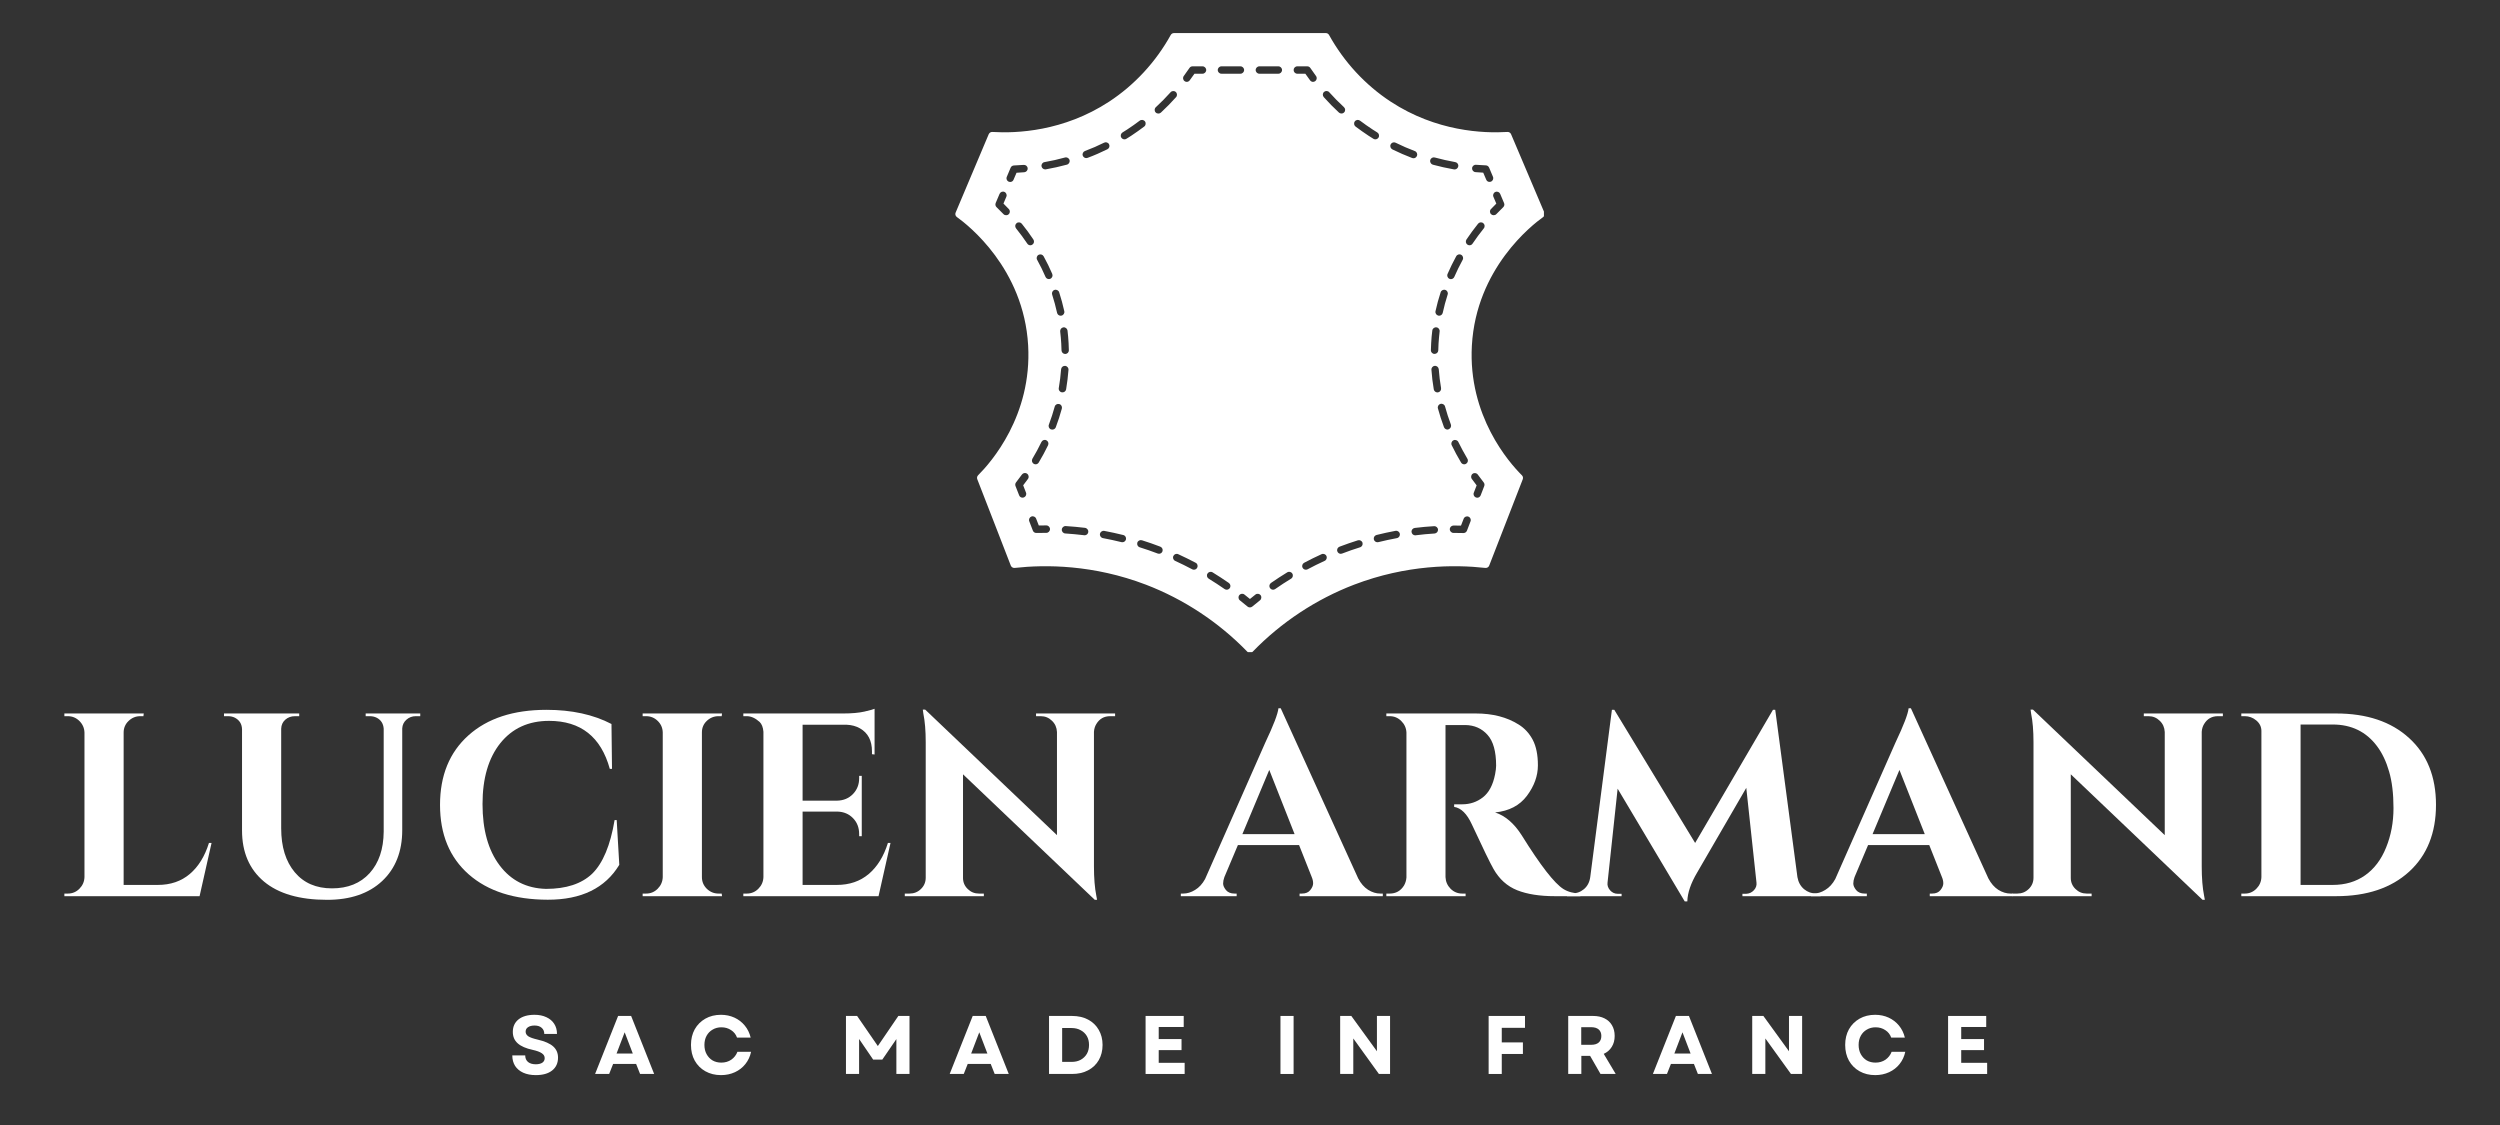 <svg xmlns="http://www.w3.org/2000/svg" xmlns:xlink="http://www.w3.org/1999/xlink" width="500" zoomAndPan="magnify" viewBox="0 0 375 168.75" height="225" preserveAspectRatio="xMidYMid meet" version="1.2"><rect x="0" y="0" width="375" height="168.75" fill="#333333" stroke="none"/><defs><clipPath id="e66669fc93"><path d="M 143.219 4.961 L 231.59 4.961 L 231.59 97.824 L 143.219 97.824 Z M 143.219 4.961 "/></clipPath><clipPath id="1dd29a9aad"><path d="M 0.246 5 L 8 5 L 8 15 L 0.246 15 Z M 0.246 5 "/></clipPath><clipPath id="4b19eb2c17"><rect x="0" width="229" y="0" height="19"/></clipPath><clipPath id="d799214138"><rect x="0" width="361" y="0" height="54"/></clipPath></defs><g id="aaf88b3ed1"><g clip-rule="nonzero" clip-path="url(#e66669fc93)"><path style=" stroke:none;fill-rule:nonzero;fill:#ffffff;fill-opacity:1;" d="M 226.66 20.129 C 226.574 19.914 226.348 19.777 226.117 19.793 C 222.516 20.016 215.453 19.734 208.602 15.246 C 204.801 12.754 201.602 9.301 199.359 5.25 C 199.266 5.074 199.078 4.961 198.879 4.961 L 176.094 4.961 C 175.891 4.961 175.707 5.074 175.609 5.25 C 173.367 9.301 170.172 12.754 166.371 15.246 C 159.516 19.734 152.453 20.016 148.855 19.793 C 148.621 19.777 148.406 19.914 148.309 20.129 L 143.344 31.891 C 143.238 32.133 143.32 32.406 143.535 32.559 C 145.207 33.75 153.562 40.266 154.223 51.816 C 154.816 62.367 148.629 69.383 146.719 71.285 C 146.566 71.438 146.508 71.672 146.59 71.879 C 147.562 74.387 148.543 76.895 149.516 79.41 L 151.617 84.832 C 151.707 85.066 151.949 85.211 152.199 85.188 C 156.84 84.672 164.016 84.695 171.883 87.699 C 177.578 89.879 182.84 93.355 187.098 97.758 C 187.203 97.863 187.348 97.93 187.5 97.93 C 187.652 97.93 187.797 97.863 187.902 97.758 C 192.16 93.355 197.426 89.879 203.121 87.699 C 210.977 84.695 218.16 84.672 222.805 85.188 C 223.055 85.211 223.297 85.074 223.383 84.832 L 225.457 79.496 C 226.445 76.957 227.426 74.418 228.414 71.887 C 228.492 71.68 228.445 71.445 228.285 71.293 C 226.371 69.398 220.188 62.375 220.781 51.828 C 221.438 40.266 229.797 33.75 231.465 32.566 C 231.676 32.414 231.754 32.141 231.66 31.902 Z M 219.18 38.223 C 219.445 38.367 219.551 38.707 219.398 38.98 C 218.941 39.816 218.523 40.668 218.145 41.535 C 218.055 41.742 217.848 41.871 217.641 41.871 C 217.566 41.871 217.496 41.855 217.422 41.824 C 217.141 41.703 217.012 41.375 217.133 41.094 C 217.52 40.199 217.953 39.309 218.426 38.449 C 218.578 38.168 218.918 38.07 219.18 38.223 Z M 220.105 68.805 C 220.266 69.07 220.176 69.406 219.914 69.566 C 219.824 69.621 219.727 69.648 219.633 69.648 C 219.445 69.648 219.262 69.551 219.156 69.375 C 218.652 68.531 218.184 67.664 217.758 66.785 C 217.621 66.512 217.742 66.176 218.016 66.047 C 218.289 65.91 218.629 66.031 218.754 66.305 C 219.164 67.141 219.625 67.984 220.105 68.805 Z M 215.219 54.879 C 215.527 54.855 215.789 55.09 215.816 55.395 C 215.887 56.332 216 57.281 216.16 58.215 C 216.207 58.52 216.008 58.801 215.711 58.855 C 215.68 58.863 215.645 58.863 215.613 58.863 C 215.348 58.863 215.117 58.672 215.066 58.406 C 214.898 57.441 214.785 56.453 214.715 55.48 C 214.684 55.168 214.914 54.902 215.219 54.879 Z M 214.633 52.523 C 214.641 52.18 214.656 51.828 214.676 51.473 C 214.707 50.848 214.762 50.211 214.844 49.586 C 214.875 49.281 215.156 49.062 215.461 49.102 C 215.766 49.133 215.984 49.414 215.945 49.723 C 215.871 50.324 215.824 50.934 215.781 51.535 C 215.766 51.875 215.75 52.211 215.742 52.551 C 215.734 52.855 215.484 53.086 215.188 53.086 C 215.18 53.086 215.18 53.086 215.172 53.086 C 214.867 53.086 214.625 52.832 214.633 52.523 Z M 215.871 47.359 C 215.832 47.359 215.789 47.352 215.75 47.344 C 215.453 47.277 215.262 46.98 215.324 46.684 C 215.535 45.727 215.789 44.773 216.098 43.84 C 216.191 43.551 216.508 43.391 216.797 43.488 C 217.086 43.582 217.246 43.895 217.148 44.184 C 216.859 45.086 216.609 46.008 216.41 46.926 C 216.352 47.184 216.121 47.359 215.871 47.359 Z M 214.539 24.012 C 214.617 23.715 214.922 23.543 215.219 23.625 C 216.227 23.898 217.262 24.133 218.289 24.316 C 218.594 24.371 218.797 24.652 218.738 24.957 C 218.691 25.223 218.457 25.418 218.191 25.418 C 218.16 25.418 218.129 25.418 218.098 25.41 C 217.027 25.223 215.961 24.984 214.922 24.703 C 214.633 24.613 214.457 24.309 214.539 24.012 Z M 208.602 21.656 C 208.738 21.383 209.066 21.27 209.34 21.406 C 210.27 21.867 211.242 22.293 212.223 22.66 C 212.512 22.766 212.656 23.086 212.543 23.375 C 212.465 23.602 212.246 23.738 212.031 23.738 C 211.965 23.738 211.902 23.73 211.836 23.707 C 210.824 23.32 209.82 22.887 208.855 22.41 C 208.574 22.258 208.465 21.93 208.602 21.656 Z M 188.906 9.949 L 191.75 9.949 C 192.059 9.949 192.305 10.199 192.305 10.504 C 192.305 10.809 192.059 11.059 191.75 11.059 L 188.906 11.059 C 188.602 11.059 188.352 10.809 188.352 10.504 C 188.352 10.199 188.602 9.949 188.906 9.949 Z M 183.219 9.949 L 186.062 9.949 C 186.367 9.949 186.617 10.199 186.617 10.504 C 186.617 10.809 186.367 11.059 186.062 11.059 L 183.219 11.059 C 182.914 11.059 182.664 10.809 182.664 10.504 C 182.664 10.199 182.914 9.949 183.219 9.949 Z M 162.738 22.652 C 163.719 22.285 164.684 21.867 165.625 21.398 C 165.895 21.262 166.227 21.375 166.363 21.648 C 166.5 21.922 166.387 22.25 166.113 22.387 C 165.148 22.863 164.145 23.305 163.133 23.68 C 163.066 23.707 163.004 23.715 162.941 23.715 C 162.715 23.715 162.504 23.578 162.418 23.352 C 162.312 23.078 162.457 22.766 162.738 22.652 Z M 156.68 24.316 C 157.719 24.133 158.746 23.906 159.75 23.625 C 160.047 23.543 160.352 23.723 160.434 24.012 C 160.512 24.309 160.336 24.613 160.047 24.695 C 159.012 24.977 157.941 25.215 156.875 25.402 C 156.84 25.41 156.809 25.41 156.777 25.41 C 156.512 25.41 156.277 25.215 156.23 24.949 C 156.176 24.652 156.375 24.363 156.68 24.316 Z M 158.816 58.215 C 158.98 57.281 159.09 56.332 159.164 55.395 C 159.188 55.09 159.453 54.863 159.758 54.879 C 160.062 54.902 160.297 55.168 160.273 55.473 C 160.199 56.453 160.078 57.434 159.918 58.398 C 159.871 58.672 159.637 58.855 159.371 58.855 C 159.34 58.855 159.309 58.855 159.277 58.848 C 158.969 58.801 158.762 58.52 158.816 58.215 Z M 158.562 46.926 C 158.359 46 158.109 45.086 157.82 44.184 C 157.727 43.895 157.887 43.582 158.176 43.488 C 158.465 43.391 158.777 43.551 158.875 43.84 C 159.172 44.773 159.438 45.727 159.645 46.684 C 159.711 46.98 159.523 47.277 159.219 47.344 C 159.18 47.352 159.141 47.359 159.098 47.359 C 158.852 47.359 158.617 47.184 158.562 46.926 Z M 159.797 53.098 C 159.789 53.098 159.789 53.098 159.781 53.098 C 159.484 53.098 159.234 52.855 159.227 52.559 C 159.219 52.219 159.203 51.875 159.188 51.535 C 159.156 50.934 159.098 50.324 159.027 49.723 C 158.996 49.414 159.211 49.145 159.508 49.102 C 159.812 49.062 160.086 49.289 160.129 49.586 C 160.199 50.203 160.258 50.84 160.289 51.465 C 160.305 51.816 160.32 52.172 160.328 52.516 C 160.344 52.84 160.102 53.086 159.797 53.098 Z M 155.789 38.223 C 156.055 38.078 156.391 38.176 156.543 38.441 C 157.02 39.301 157.453 40.191 157.836 41.086 C 157.957 41.367 157.828 41.695 157.547 41.816 C 157.477 41.848 157.402 41.863 157.332 41.863 C 157.113 41.863 156.914 41.734 156.824 41.527 C 156.457 40.668 156.031 39.805 155.57 38.973 C 155.418 38.707 155.523 38.367 155.789 38.223 Z M 157.211 66.785 C 156.785 67.664 156.32 68.531 155.812 69.375 C 155.707 69.551 155.523 69.648 155.34 69.648 C 155.242 69.648 155.145 69.621 155.059 69.566 C 154.793 69.406 154.711 69.07 154.863 68.805 C 155.355 67.992 155.805 67.148 156.215 66.297 C 156.352 66.023 156.68 65.902 156.953 66.039 C 157.227 66.176 157.34 66.504 157.211 66.785 Z M 151.305 32.133 C 151.199 32.238 151.066 32.285 150.922 32.285 C 150.773 32.285 150.629 32.23 150.52 32.117 C 150.18 31.766 149.828 31.41 149.48 31.074 C 149.312 30.914 149.266 30.672 149.352 30.453 L 149.934 29.082 C 150.051 28.801 150.375 28.664 150.656 28.781 C 150.938 28.902 151.074 29.227 150.953 29.508 L 150.52 30.535 C 150.793 30.801 151.055 31.074 151.312 31.348 C 151.539 31.57 151.531 31.926 151.305 32.133 Z M 151.531 27.297 C 151.457 27.297 151.387 27.281 151.312 27.258 C 151.031 27.137 150.895 26.816 151.016 26.535 L 151.594 25.16 C 151.676 24.957 151.867 24.832 152.086 24.82 C 152.574 24.805 153.066 24.773 153.555 24.734 C 153.859 24.711 154.125 24.934 154.148 25.238 C 154.176 25.547 153.949 25.809 153.645 25.836 C 153.258 25.867 152.863 25.891 152.48 25.914 L 152.027 26.969 C 151.949 27.168 151.746 27.297 151.531 27.297 Z M 154.094 36.543 C 153.57 35.766 153 34.992 152.406 34.254 C 152.215 34.012 152.254 33.668 152.488 33.477 C 152.727 33.281 153.074 33.324 153.266 33.555 C 153.883 34.32 154.473 35.113 155.008 35.926 C 155.18 36.184 155.113 36.52 154.855 36.695 C 154.762 36.762 154.656 36.793 154.551 36.793 C 154.375 36.793 154.199 36.707 154.094 36.543 Z M 154.199 71.832 C 153.965 72.152 153.723 72.477 153.477 72.797 L 153.902 73.898 C 154.012 74.18 153.867 74.5 153.586 74.613 C 153.523 74.637 153.449 74.652 153.387 74.652 C 153.16 74.652 152.953 74.516 152.871 74.301 L 152.324 72.902 C 152.254 72.715 152.285 72.508 152.406 72.355 C 152.711 71.969 153.008 71.574 153.289 71.18 C 153.469 70.934 153.812 70.875 154.062 71.055 C 154.32 71.238 154.375 71.582 154.199 71.832 Z M 156.945 79.93 L 156.816 79.93 C 156.367 79.93 155.91 79.938 155.461 79.945 C 155.453 79.945 155.453 79.945 155.445 79.945 C 155.219 79.945 155.008 79.812 154.93 79.594 L 154.391 78.195 C 154.277 77.914 154.422 77.594 154.703 77.48 C 154.984 77.367 155.309 77.512 155.418 77.793 L 155.82 78.824 C 156.152 78.812 156.488 78.812 156.816 78.812 L 156.945 78.812 C 157.25 78.812 157.5 79.062 157.5 79.367 C 157.5 79.676 157.25 79.93 156.945 79.93 Z M 157.848 64.441 C 157.781 64.441 157.719 64.434 157.652 64.41 C 157.363 64.305 157.219 63.984 157.332 63.691 C 157.668 62.809 157.957 61.895 158.207 60.992 C 158.289 60.695 158.594 60.527 158.891 60.609 C 159.188 60.688 159.355 60.992 159.277 61.289 C 159.02 62.23 158.715 63.172 158.367 64.094 C 158.289 64.305 158.07 64.441 157.848 64.441 Z M 163.246 79.801 C 163.211 80.082 162.973 80.293 162.699 80.293 C 162.676 80.293 162.648 80.293 162.625 80.285 C 161.688 80.172 160.738 80.082 159.789 80.02 C 159.484 80.004 159.25 79.738 159.27 79.434 C 159.285 79.129 159.551 78.895 159.855 78.91 C 160.82 78.969 161.797 79.062 162.754 79.176 C 163.066 79.223 163.277 79.504 163.246 79.801 Z M 168.895 80.918 C 168.828 81.168 168.605 81.336 168.355 81.336 C 168.309 81.336 168.266 81.328 168.219 81.32 C 167.301 81.098 166.363 80.887 165.438 80.719 C 165.141 80.664 164.941 80.371 164.996 80.074 C 165.051 79.777 165.344 79.578 165.641 79.633 C 166.586 79.812 167.551 80.02 168.492 80.254 C 168.789 80.324 168.965 80.621 168.895 80.918 Z M 168.957 20.82 C 168.867 20.879 168.766 20.902 168.668 20.902 C 168.484 20.902 168.297 20.805 168.195 20.637 C 168.035 20.379 168.113 20.035 168.371 19.871 C 168.613 19.719 168.859 19.566 169.094 19.414 C 169.73 18.996 170.355 18.555 170.957 18.098 C 171.199 17.914 171.551 17.961 171.738 18.203 C 171.922 18.441 171.875 18.797 171.633 18.98 C 171.008 19.453 170.355 19.914 169.703 20.348 C 169.465 20.508 169.215 20.668 168.957 20.82 Z M 174.371 82.703 C 174.293 82.93 174.074 83.066 173.852 83.066 C 173.785 83.066 173.723 83.055 173.656 83.031 C 173.648 83.031 173.648 83.023 173.641 83.023 C 172.758 82.688 171.859 82.375 170.957 82.094 C 170.668 82.004 170.508 81.691 170.598 81.402 C 170.684 81.113 171 80.953 171.289 81.039 C 172.211 81.328 173.137 81.652 174.035 81.996 C 174.043 81.996 174.043 82.004 174.051 82.004 C 174.332 82.117 174.469 82.422 174.371 82.703 Z M 174.133 16.891 C 174.027 16.988 173.891 17.035 173.754 17.035 C 173.602 17.035 173.457 16.98 173.344 16.859 C 173.137 16.637 173.152 16.281 173.375 16.082 C 174.141 15.375 174.887 14.617 175.586 13.84 C 175.785 13.613 176.141 13.59 176.367 13.797 C 176.59 14 176.613 14.352 176.406 14.578 C 175.684 15.383 174.918 16.16 174.133 16.891 Z M 179.578 85.16 C 179.484 85.348 179.289 85.457 179.09 85.457 C 179 85.457 178.914 85.434 178.832 85.395 C 177.996 84.953 177.137 84.527 176.277 84.133 C 175.996 84.004 175.875 83.676 176.004 83.402 C 176.133 83.121 176.461 83 176.734 83.129 C 177.609 83.531 178.496 83.965 179.348 84.414 C 179.621 84.551 179.723 84.887 179.578 85.16 Z M 180.375 11.059 L 179.168 11.059 C 178.938 11.395 178.703 11.727 178.453 12.055 C 178.344 12.199 178.18 12.281 178.012 12.281 C 177.898 12.281 177.781 12.25 177.684 12.168 C 177.434 11.984 177.387 11.637 177.57 11.395 C 177.859 11.004 178.148 10.602 178.422 10.191 C 178.527 10.039 178.695 9.949 178.879 9.949 L 180.375 9.949 C 180.68 9.949 180.93 10.199 180.93 10.504 C 180.93 10.809 180.68 11.059 180.375 11.059 Z M 184.465 88.215 C 184.359 88.367 184.184 88.457 184.008 88.457 C 183.895 88.457 183.789 88.422 183.691 88.359 C 182.914 87.82 182.117 87.297 181.305 86.801 C 181.043 86.641 180.961 86.301 181.121 86.039 C 181.281 85.781 181.621 85.691 181.887 85.852 C 182.711 86.359 183.531 86.891 184.328 87.445 C 184.578 87.621 184.641 87.965 184.465 88.215 Z M 188.988 90.055 C 188.602 90.359 188.215 90.672 187.84 90.988 C 187.734 91.074 187.605 91.113 187.484 91.113 C 187.363 91.113 187.227 91.074 187.133 90.988 C 186.754 90.672 186.367 90.359 185.984 90.055 C 185.742 89.863 185.703 89.516 185.895 89.273 C 186.086 89.035 186.434 88.992 186.672 89.188 C 186.945 89.402 187.219 89.621 187.492 89.848 C 187.766 89.621 188.039 89.402 188.312 89.188 C 188.555 88.992 188.898 89.043 189.094 89.273 C 189.27 89.516 189.23 89.863 188.988 90.055 Z M 193.664 86.801 C 192.859 87.289 192.059 87.812 191.277 88.359 C 191.18 88.422 191.07 88.457 190.965 88.457 C 190.789 88.457 190.617 88.375 190.508 88.215 C 190.328 87.965 190.395 87.621 190.645 87.445 C 191.438 86.891 192.258 86.359 193.086 85.852 C 193.352 85.691 193.688 85.773 193.848 86.039 C 194.008 86.293 193.93 86.641 193.664 86.801 Z M 194.043 10.504 C 194.043 10.199 194.289 9.949 194.598 9.949 L 196.09 9.949 C 196.273 9.949 196.445 10.039 196.547 10.191 C 196.82 10.594 197.109 11.004 197.398 11.395 C 197.586 11.645 197.527 11.992 197.289 12.168 C 197.191 12.238 197.07 12.281 196.957 12.281 C 196.789 12.281 196.621 12.199 196.516 12.055 C 196.273 11.727 196.035 11.395 195.801 11.059 L 194.598 11.059 C 194.289 11.059 194.043 10.809 194.043 10.504 Z M 198.691 84.133 C 197.832 84.527 196.973 84.945 196.137 85.395 C 196.059 85.434 195.969 85.457 195.883 85.457 C 195.68 85.457 195.488 85.355 195.391 85.16 C 195.246 84.887 195.352 84.559 195.625 84.414 C 196.484 83.957 197.359 83.523 198.234 83.129 C 198.516 83 198.848 83.129 198.965 83.402 C 199.094 83.676 198.973 84.004 198.691 84.133 Z M 198.566 14.57 C 198.363 14.344 198.379 13.992 198.605 13.789 C 198.828 13.59 199.184 13.605 199.383 13.832 C 200.082 14.609 200.824 15.367 201.594 16.074 C 201.82 16.281 201.836 16.625 201.625 16.852 C 201.512 16.973 201.367 17.027 201.215 17.027 C 201.078 17.027 200.941 16.98 200.84 16.883 C 200.051 16.152 199.281 15.375 198.566 14.57 Z M 204.012 82.094 C 203.113 82.375 202.203 82.688 201.32 83.031 C 201.258 83.055 201.191 83.074 201.121 83.074 C 200.895 83.074 200.688 82.938 200.605 82.719 C 200.492 82.43 200.637 82.117 200.926 82.004 C 201.836 81.66 202.758 81.336 203.684 81.047 C 203.973 80.961 204.285 81.121 204.375 81.41 C 204.461 81.691 204.301 82.004 204.012 82.094 Z M 205.266 20.348 C 204.613 19.922 203.965 19.453 203.328 18.98 C 203.09 18.797 203.039 18.449 203.227 18.203 C 203.41 17.961 203.754 17.914 204.004 18.098 C 204.613 18.555 205.242 19.004 205.875 19.414 C 206.117 19.566 206.359 19.727 206.598 19.871 C 206.855 20.035 206.938 20.379 206.777 20.637 C 206.672 20.805 206.488 20.902 206.301 20.902 C 206.207 20.902 206.102 20.879 206.012 20.82 C 205.766 20.668 205.508 20.508 205.266 20.348 Z M 209.531 80.719 C 208.602 80.887 207.668 81.098 206.754 81.32 C 206.703 81.328 206.664 81.336 206.617 81.336 C 206.367 81.336 206.141 81.168 206.078 80.918 C 206.004 80.621 206.18 80.324 206.48 80.246 C 207.418 80.012 208.375 79.801 209.332 79.625 C 209.629 79.57 209.918 79.77 209.973 80.066 C 210.031 80.371 209.836 80.664 209.531 80.719 Z M 215.18 80.027 C 214.23 80.082 213.285 80.172 212.344 80.293 C 212.32 80.293 212.297 80.301 212.281 80.301 C 212.008 80.301 211.766 80.09 211.734 79.812 C 211.691 79.504 211.91 79.23 212.215 79.191 C 213.172 79.07 214.152 78.984 215.117 78.926 C 215.422 78.91 215.688 79.145 215.703 79.449 C 215.719 79.746 215.484 80.004 215.18 80.027 Z M 217.117 64.434 C 216.891 64.434 216.684 64.297 216.594 64.07 C 216.25 63.148 215.945 62.207 215.688 61.266 C 215.605 60.969 215.781 60.664 216.07 60.582 C 216.371 60.504 216.676 60.68 216.754 60.969 C 217.004 61.879 217.293 62.785 217.629 63.668 C 217.734 63.957 217.59 64.273 217.309 64.383 C 217.254 64.426 217.18 64.434 217.117 64.434 Z M 220.578 78.203 L 220.043 79.602 C 219.961 79.82 219.75 79.957 219.527 79.957 C 219.52 79.957 219.52 79.957 219.512 79.957 C 219.062 79.938 218.602 79.938 218.152 79.938 L 218.023 79.938 C 217.719 79.938 217.469 79.691 217.469 79.383 C 217.469 79.078 217.719 78.832 218.023 78.832 L 218.152 78.832 C 218.484 78.832 218.82 78.832 219.148 78.84 L 219.551 77.809 C 219.664 77.52 219.984 77.383 220.266 77.496 C 220.547 77.602 220.691 77.922 220.578 78.203 Z M 220.902 71.062 C 221.148 70.883 221.496 70.941 221.672 71.191 C 221.953 71.582 222.258 71.977 222.555 72.363 C 222.676 72.516 222.707 72.723 222.637 72.91 L 222.098 74.309 C 222.008 74.523 221.801 74.66 221.582 74.66 C 221.52 74.66 221.445 74.645 221.383 74.621 C 221.102 74.508 220.957 74.188 221.07 73.906 L 221.496 72.805 C 221.246 72.492 221.004 72.16 220.773 71.84 C 220.594 71.582 220.652 71.238 220.902 71.062 Z M 222.57 34.254 C 221.977 34.992 221.406 35.766 220.883 36.543 C 220.781 36.707 220.605 36.793 220.426 36.793 C 220.324 36.793 220.211 36.762 220.121 36.695 C 219.863 36.527 219.801 36.184 219.969 35.926 C 220.508 35.121 221.094 34.328 221.711 33.555 C 221.906 33.316 222.25 33.281 222.492 33.477 C 222.727 33.668 222.766 34.012 222.57 34.254 Z M 222.934 26.953 L 222.484 25.898 C 222.098 25.883 221.703 25.852 221.32 25.82 C 221.012 25.793 220.789 25.527 220.812 25.223 C 220.836 24.918 221.102 24.695 221.406 24.719 C 221.898 24.758 222.387 24.789 222.879 24.805 C 223.094 24.812 223.277 24.941 223.367 25.145 L 223.945 26.516 C 224.066 26.797 223.93 27.129 223.648 27.242 C 223.578 27.273 223.504 27.281 223.434 27.281 C 223.223 27.297 223.023 27.168 222.934 26.953 Z M 225.488 31.074 C 225.137 31.41 224.789 31.766 224.453 32.117 C 224.34 32.23 224.195 32.285 224.051 32.285 C 223.914 32.285 223.777 32.238 223.664 32.133 C 223.441 31.926 223.434 31.57 223.648 31.355 C 223.914 31.082 224.18 30.809 224.445 30.543 L 224.012 29.516 C 223.891 29.234 224.027 28.902 224.309 28.793 C 224.59 28.672 224.918 28.809 225.031 29.09 L 225.609 30.461 C 225.707 30.672 225.648 30.914 225.488 31.074 Z M 225.488 31.074 "/></g><g transform="matrix(1,0,0,1,76,147)"><g clip-path="url(#4b19eb2c17)"><g clip-rule="nonzero" clip-path="url(#1dd29a9aad)"><g style="fill:#ffffff;fill-opacity:1;"><g transform="translate(0.298, 14.095)"><path style="stroke:none" d="M 4.078 0.172 C 3.348 0.172 2.719 0.051 2.188 -0.188 C 1.664 -0.426 1.258 -0.766 0.969 -1.203 C 0.688 -1.648 0.547 -2.176 0.547 -2.781 L 2.484 -2.781 C 2.484 -2.363 2.625 -2.035 2.906 -1.797 C 3.195 -1.566 3.582 -1.453 4.062 -1.453 C 4.477 -1.453 4.805 -1.531 5.047 -1.688 C 5.285 -1.852 5.406 -2.082 5.406 -2.375 C 5.406 -2.676 5.258 -2.922 4.969 -3.109 C 4.688 -3.305 4.238 -3.473 3.625 -3.609 C 2.602 -3.828 1.848 -4.156 1.359 -4.594 C 0.867 -5.031 0.625 -5.602 0.625 -6.312 C 0.625 -7.102 0.91 -7.727 1.484 -8.188 C 2.066 -8.645 2.863 -8.875 3.875 -8.875 C 4.562 -8.875 5.156 -8.754 5.656 -8.516 C 6.164 -8.285 6.555 -7.957 6.828 -7.531 C 7.109 -7.102 7.25 -6.594 7.25 -6 L 5.344 -6 C 5.344 -6.395 5.211 -6.703 4.953 -6.922 C 4.703 -7.148 4.348 -7.266 3.891 -7.266 C 3.473 -7.266 3.145 -7.18 2.906 -7.016 C 2.664 -6.859 2.547 -6.633 2.547 -6.344 C 2.547 -6.07 2.676 -5.844 2.938 -5.656 C 3.207 -5.477 3.676 -5.312 4.344 -5.156 C 5.426 -4.906 6.207 -4.562 6.688 -4.125 C 7.164 -3.695 7.406 -3.141 7.406 -2.453 C 7.406 -1.629 7.109 -0.984 6.516 -0.516 C 5.93 -0.055 5.117 0.172 4.078 0.172 Z M 4.078 0.172 "/></g></g></g><g style="fill:#ffffff;fill-opacity:1;"><g transform="translate(13.154, 14.095)"><path style="stroke:none" d="M 0.109 0 L 3.562 -8.703 L 5.516 -8.703 L 8.969 0 L 6.859 0 L 6.266 -1.5 L 2.812 -1.5 L 2.219 0 Z M 3.328 -3.062 L 5.766 -3.062 L 4.547 -6.25 Z M 3.328 -3.062 "/></g></g><g style="fill:#ffffff;fill-opacity:1;"><g transform="translate(27.116, 14.095)"><path style="stroke:none" d="M 5.031 0.172 C 4.156 0.172 3.375 -0.02 2.688 -0.406 C 2.008 -0.789 1.477 -1.32 1.094 -2 C 0.719 -2.676 0.531 -3.461 0.531 -4.359 C 0.531 -5.242 0.719 -6.023 1.094 -6.703 C 1.477 -7.379 2.008 -7.91 2.688 -8.297 C 3.363 -8.68 4.145 -8.875 5.031 -8.875 C 5.758 -8.875 6.43 -8.734 7.047 -8.453 C 7.66 -8.172 8.176 -7.773 8.594 -7.266 C 9.02 -6.754 9.316 -6.148 9.484 -5.453 L 7.438 -5.453 C 7.27 -5.93 6.973 -6.305 6.547 -6.578 C 6.129 -6.859 5.645 -7 5.094 -7 C 4.602 -7 4.164 -6.883 3.781 -6.656 C 3.395 -6.438 3.094 -6.129 2.875 -5.734 C 2.656 -5.336 2.547 -4.879 2.547 -4.359 C 2.547 -3.828 2.656 -3.363 2.875 -2.969 C 3.094 -2.57 3.391 -2.258 3.766 -2.031 C 4.148 -1.812 4.586 -1.703 5.078 -1.703 C 5.648 -1.703 6.148 -1.848 6.578 -2.141 C 7.004 -2.441 7.312 -2.836 7.5 -3.328 L 9.547 -3.328 C 9.398 -2.629 9.113 -2.016 8.688 -1.484 C 8.27 -0.961 7.75 -0.555 7.125 -0.266 C 6.5 0.023 5.801 0.172 5.031 0.172 Z M 5.031 0.172 "/></g></g><g style="fill:#ffffff;fill-opacity:1;"><g transform="translate(42.036, 14.095)"><path style="stroke:none" d=""/></g></g><g style="fill:#ffffff;fill-opacity:1;"><g transform="translate(49.847, 14.095)"><path style="stroke:none" d="M 1.047 0 L 1.047 -8.703 L 2.719 -8.703 L 5.828 -4.188 L 8.906 -8.703 L 10.578 -8.703 L 10.578 0 L 8.609 0 L 8.609 -5.234 L 6.5 -2.156 L 5.125 -2.156 L 3.016 -5.25 L 3.016 0 Z M 1.047 0 "/></g></g><g style="fill:#ffffff;fill-opacity:1;"><g transform="translate(66.344, 14.095)"><path style="stroke:none" d="M 0.109 0 L 3.562 -8.703 L 5.516 -8.703 L 8.969 0 L 6.859 0 L 6.266 -1.5 L 2.812 -1.5 L 2.219 0 Z M 3.328 -3.062 L 5.766 -3.062 L 4.547 -6.25 Z M 3.328 -3.062 "/></g></g><g style="fill:#ffffff;fill-opacity:1;"><g transform="translate(80.307, 14.095)"><path style="stroke:none" d="M 1.047 0 L 1.047 -8.703 L 4.484 -8.703 C 5.41 -8.703 6.219 -8.52 6.906 -8.156 C 7.594 -7.789 8.125 -7.281 8.5 -6.625 C 8.883 -5.969 9.078 -5.211 9.078 -4.359 C 9.078 -3.484 8.883 -2.719 8.5 -2.062 C 8.125 -1.414 7.594 -0.91 6.906 -0.547 C 6.219 -0.18 5.41 0 4.484 0 Z M 3.016 -1.812 L 4.453 -1.812 C 4.961 -1.812 5.41 -1.914 5.797 -2.125 C 6.191 -2.344 6.5 -2.641 6.719 -3.016 C 6.938 -3.398 7.047 -3.848 7.047 -4.359 C 7.047 -4.867 6.938 -5.312 6.719 -5.688 C 6.5 -6.062 6.191 -6.352 5.797 -6.562 C 5.41 -6.781 4.953 -6.891 4.422 -6.891 L 3.016 -6.891 Z M 3.016 -1.812 "/></g></g><g style="fill:#ffffff;fill-opacity:1;"><g transform="translate(94.791, 14.095)"><path style="stroke:none" d="M 1.047 0 L 1.047 -8.703 L 6.766 -8.703 L 6.766 -7.047 L 3.016 -7.047 L 3.016 -5.234 L 6.438 -5.234 L 6.438 -3.578 L 3.016 -3.578 L 3.016 -1.672 L 6.906 -1.672 L 6.906 0 Z M 1.047 0 "/></g></g><g style="fill:#ffffff;fill-opacity:1;"><g transform="translate(107.212, 14.095)"><path style="stroke:none" d=""/></g></g><g style="fill:#ffffff;fill-opacity:1;"><g transform="translate(115.023, 14.095)"><path style="stroke:none" d="M 1.047 0 L 1.047 -8.703 L 3.016 -8.703 L 3.016 0 Z M 1.047 0 "/></g></g><g style="fill:#ffffff;fill-opacity:1;"><g transform="translate(123.978, 14.095)"><path style="stroke:none" d="M 1.047 0 L 1.047 -8.703 L 2.719 -8.703 L 6.562 -3.406 L 6.562 -8.703 L 8.531 -8.703 L 8.531 0 L 6.859 0 L 3.016 -5.328 L 3.016 0 Z M 1.047 0 "/></g></g><g style="fill:#ffffff;fill-opacity:1;"><g transform="translate(138.437, 14.095)"><path style="stroke:none" d=""/></g></g><g style="fill:#ffffff;fill-opacity:1;"><g transform="translate(146.248, 14.095)"><path style="stroke:none" d="M 1.047 0 L 1.047 -8.703 L 6.5 -8.703 L 6.5 -6.922 L 3.016 -6.922 L 3.016 -4.734 L 6.188 -4.734 L 6.188 -3 L 3.016 -3 L 3.016 0 Z M 1.047 0 "/></g></g><g style="fill:#ffffff;fill-opacity:1;"><g transform="translate(158.185, 14.095)"><path style="stroke:none" d="M 1.047 0 L 1.047 -8.703 L 4.766 -8.703 C 5.43 -8.703 6.004 -8.582 6.484 -8.344 C 6.973 -8.102 7.348 -7.758 7.609 -7.312 C 7.879 -6.863 8.016 -6.328 8.016 -5.703 C 8.016 -5.066 7.867 -4.52 7.578 -4.062 C 7.297 -3.602 6.895 -3.254 6.375 -3.016 L 8.172 0 L 5.891 0 L 4.328 -2.719 L 3.016 -2.719 L 3.016 0 Z M 3 -4.375 L 4.5 -4.375 C 4.988 -4.375 5.363 -4.488 5.625 -4.719 C 5.883 -4.945 6.016 -5.273 6.016 -5.703 C 6.016 -6.117 5.883 -6.441 5.625 -6.672 C 5.363 -6.898 4.988 -7.016 4.5 -7.016 L 3 -7.016 Z M 3 -4.375 "/></g></g><g style="fill:#ffffff;fill-opacity:1;"><g transform="translate(171.824, 14.095)"><path style="stroke:none" d="M 0.109 0 L 3.562 -8.703 L 5.516 -8.703 L 8.969 0 L 6.859 0 L 6.266 -1.5 L 2.812 -1.5 L 2.219 0 Z M 3.328 -3.062 L 5.766 -3.062 L 4.547 -6.25 Z M 3.328 -3.062 "/></g></g><g style="fill:#ffffff;fill-opacity:1;"><g transform="translate(185.787, 14.095)"><path style="stroke:none" d="M 1.047 0 L 1.047 -8.703 L 2.719 -8.703 L 6.562 -3.406 L 6.562 -8.703 L 8.531 -8.703 L 8.531 0 L 6.859 0 L 3.016 -5.328 L 3.016 0 Z M 1.047 0 "/></g></g><g style="fill:#ffffff;fill-opacity:1;"><g transform="translate(200.246, 14.095)"><path style="stroke:none" d="M 5.031 0.172 C 4.156 0.172 3.375 -0.02 2.688 -0.406 C 2.008 -0.789 1.477 -1.32 1.094 -2 C 0.719 -2.676 0.531 -3.461 0.531 -4.359 C 0.531 -5.242 0.719 -6.023 1.094 -6.703 C 1.477 -7.379 2.008 -7.91 2.688 -8.297 C 3.363 -8.68 4.145 -8.875 5.031 -8.875 C 5.758 -8.875 6.43 -8.734 7.047 -8.453 C 7.66 -8.172 8.176 -7.773 8.594 -7.266 C 9.02 -6.754 9.316 -6.148 9.484 -5.453 L 7.438 -5.453 C 7.27 -5.93 6.973 -6.305 6.547 -6.578 C 6.129 -6.859 5.645 -7 5.094 -7 C 4.602 -7 4.164 -6.883 3.781 -6.656 C 3.395 -6.438 3.094 -6.129 2.875 -5.734 C 2.656 -5.336 2.547 -4.879 2.547 -4.359 C 2.547 -3.828 2.656 -3.363 2.875 -2.969 C 3.094 -2.57 3.391 -2.258 3.766 -2.031 C 4.148 -1.812 4.586 -1.703 5.078 -1.703 C 5.648 -1.703 6.148 -1.848 6.578 -2.141 C 7.004 -2.441 7.312 -2.836 7.5 -3.328 L 9.547 -3.328 C 9.398 -2.629 9.113 -2.016 8.688 -1.484 C 8.27 -0.961 7.75 -0.555 7.125 -0.266 C 6.5 0.023 5.801 0.172 5.031 0.172 Z M 5.031 0.172 "/></g></g><g style="fill:#ffffff;fill-opacity:1;"><g transform="translate(215.166, 14.095)"><path style="stroke:none" d="M 1.047 0 L 1.047 -8.703 L 6.766 -8.703 L 6.766 -7.047 L 3.016 -7.047 L 3.016 -5.234 L 6.438 -5.234 L 6.438 -3.578 L 3.016 -3.578 L 3.016 -1.672 L 6.906 -1.672 L 6.906 0 Z M 1.047 0 "/></g></g></g></g><g transform="matrix(1,0,0,1,7,97)"><g clip-path="url(#d799214138)"><g style="fill:#ffffff;fill-opacity:1;"><g transform="translate(1.015, 37.427)"><path style="stroke:none" d="M 2.156 -0.391 C 2.832 -0.391 3.41 -0.629 3.891 -1.109 C 4.379 -1.598 4.633 -2.18 4.656 -2.859 L 4.656 -24.547 C 4.633 -25.223 4.379 -25.801 3.891 -26.281 C 3.41 -26.758 2.832 -27 2.156 -27 L 1.641 -27 L 1.641 -27.406 L 13.547 -27.406 L 13.5 -27 L 13.031 -27 C 12.352 -27 11.766 -26.758 11.266 -26.281 C 10.773 -25.801 10.531 -25.223 10.531 -24.547 L 10.531 -1.688 L 15.656 -1.688 C 17.562 -1.688 19.16 -2.234 20.453 -3.328 C 21.742 -4.422 22.703 -5.973 23.328 -7.984 L 23.719 -7.984 L 21.922 0 L 1.641 0 L 1.641 -0.391 Z M 2.156 -0.391 "/></g></g><g style="fill:#ffffff;fill-opacity:1;"><g transform="translate(25.116, 37.427)"><path style="stroke:none" d="M 30.922 -27 L 30.25 -27 C 29.707 -27 29.238 -26.82 28.844 -26.469 C 28.457 -26.125 28.25 -25.691 28.219 -25.172 L 28.219 -9.906 C 28.219 -6.695 27.211 -4.148 25.203 -2.266 C 23.191 -0.391 20.441 0.547 16.953 0.547 C 12.828 0.547 9.664 -0.367 7.469 -2.203 C 5.281 -4.047 4.188 -6.598 4.188 -9.859 L 4.188 -25.047 C 4.164 -25.828 3.812 -26.398 3.125 -26.766 C 2.812 -26.922 2.473 -27 2.109 -27 L 1.484 -27 L 1.484 -27.406 L 12.766 -27.406 L 12.766 -27 L 12.141 -27 C 11.555 -27 11.066 -26.82 10.672 -26.469 C 10.285 -26.125 10.082 -25.676 10.062 -25.125 L 10.062 -10.172 C 10.062 -7.41 10.738 -5.219 12.094 -3.594 C 13.445 -1.977 15.312 -1.172 17.688 -1.172 C 20.062 -1.172 21.941 -1.93 23.328 -3.453 C 24.711 -4.984 25.414 -7.055 25.438 -9.672 L 25.438 -25.125 C 25.383 -25.883 25.035 -26.43 24.391 -26.766 C 24.078 -26.922 23.734 -27 23.359 -27 L 22.734 -27 L 22.734 -27.406 L 30.922 -27.406 Z M 30.922 -27 "/></g></g><g style="fill:#ffffff;fill-opacity:1;"><g transform="translate(57.238, 37.427)"><path style="stroke:none" d="M 17.922 0.531 C 12.891 0.52 8.938 -0.75 6.062 -3.281 C 3.195 -5.812 1.766 -9.281 1.766 -13.688 C 1.766 -18.102 3.188 -21.582 6.031 -24.125 C 8.875 -26.676 12.773 -27.953 17.734 -27.953 C 21.516 -27.953 24.766 -27.242 27.484 -25.828 L 27.562 -19.094 L 27.234 -19.094 C 25.91 -23.895 22.875 -26.297 18.125 -26.297 C 15.039 -26.297 12.602 -25.18 10.812 -22.953 C 9.031 -20.723 8.141 -17.676 8.141 -13.812 C 8.141 -9.957 8.992 -6.895 10.703 -4.625 C 12.41 -2.352 14.727 -1.176 17.656 -1.094 C 20.676 -1.094 22.984 -1.848 24.578 -3.359 C 26.191 -4.93 27.316 -7.617 27.953 -11.422 L 28.266 -11.422 L 28.656 -4.703 C 26.539 -1.203 22.961 0.539 17.922 0.531 Z M 17.922 0.531 "/></g></g><g style="fill:#ffffff;fill-opacity:1;"><g transform="translate(87.756, 37.427)"><path style="stroke:none" d="M 2.156 -0.391 C 2.832 -0.391 3.41 -0.629 3.891 -1.109 C 4.379 -1.598 4.633 -2.18 4.656 -2.859 L 4.656 -24.578 C 4.633 -25.254 4.379 -25.828 3.891 -26.297 C 3.41 -26.766 2.832 -27 2.156 -27 L 1.641 -27 L 1.641 -27.406 L 13.547 -27.406 L 13.5 -27 L 13.031 -27 C 12.352 -27 11.766 -26.766 11.266 -26.297 C 10.773 -25.828 10.531 -25.254 10.531 -24.578 L 10.531 -2.859 C 10.531 -2.18 10.773 -1.598 11.266 -1.109 C 11.766 -0.629 12.352 -0.391 13.031 -0.391 L 13.5 -0.391 L 13.547 0 L 1.641 0 L 1.641 -0.391 Z M 2.156 -0.391 "/></g></g><g style="fill:#ffffff;fill-opacity:1;"><g transform="translate(102.858, 37.427)"><path style="stroke:none" d="M 2.156 -0.391 C 2.832 -0.391 3.41 -0.629 3.891 -1.109 C 4.379 -1.598 4.633 -2.18 4.656 -2.859 L 4.656 -24.656 C 4.602 -25.332 4.41 -25.828 4.078 -26.141 C 3.441 -26.711 2.801 -27 2.156 -27 L 1.641 -27 L 1.641 -27.406 L 16.641 -27.406 C 17.91 -27.406 18.961 -27.5 19.797 -27.688 C 20.641 -27.883 21.148 -28.023 21.328 -28.109 L 21.328 -21.25 L 20.938 -21.297 L 20.938 -21.719 C 20.938 -23.344 20.336 -24.492 19.141 -25.172 C 18.566 -25.504 17.891 -25.688 17.109 -25.719 L 10.531 -25.719 L 10.531 -14.328 L 15.703 -14.328 C 16.66 -14.348 17.453 -14.676 18.078 -15.312 C 18.703 -15.957 19.016 -16.75 19.016 -17.688 L 19.016 -18.047 L 19.406 -18.047 L 19.406 -9 L 19.016 -9 L 19.016 -9.312 C 19.016 -10.281 18.707 -11.078 18.094 -11.703 C 17.488 -12.328 16.719 -12.656 15.781 -12.688 L 10.531 -12.688 L 10.531 -1.688 L 15.656 -1.688 C 17.562 -1.688 19.16 -2.234 20.453 -3.328 C 21.742 -4.422 22.703 -5.973 23.328 -7.984 L 23.719 -7.984 L 21.922 0 L 1.641 0 L 1.641 -0.391 Z M 2.156 -0.391 "/></g></g><g style="fill:#ffffff;fill-opacity:1;"><g transform="translate(127.546, 37.427)"><path style="stroke:none" d="M 31.984 -27 C 31.066 -27 30.375 -26.609 29.906 -25.828 C 29.695 -25.492 29.578 -25.102 29.547 -24.656 L 29.547 -4.469 C 29.547 -2.719 29.664 -1.242 29.906 -0.047 L 30.016 0.547 L 29.672 0.547 L 9.906 -18.281 L 9.906 -2.734 C 9.906 -2.086 10.141 -1.535 10.609 -1.078 C 11.078 -0.617 11.641 -0.391 12.297 -0.391 L 13.031 -0.391 L 13.031 0 L 1.172 0 L 1.172 -0.391 L 1.875 -0.391 C 2.551 -0.391 3.125 -0.617 3.594 -1.078 C 4.07 -1.535 4.312 -2.102 4.312 -2.781 L 4.312 -23.094 C 4.312 -24.812 4.191 -26.25 3.953 -27.406 L 3.875 -27.984 L 4.234 -27.984 L 24 -9.156 L 24 -24.625 C 23.969 -25.301 23.719 -25.863 23.25 -26.312 C 22.781 -26.77 22.219 -27 21.562 -27 L 20.859 -27 L 20.859 -27.406 L 32.719 -27.406 L 32.719 -27 Z M 31.984 -27 "/></g></g><g style="fill:#ffffff;fill-opacity:1;"><g transform="translate(161.39, 37.427)"><path style="stroke:none" d=""/></g></g><g style="fill:#ffffff;fill-opacity:1;"><g transform="translate(171.171, 37.427)"><path style="stroke:none" d="M 28.891 -0.391 L 29.25 -0.391 L 29.25 0 L 16.766 0 L 16.766 -0.391 L 17.109 -0.391 C 17.68 -0.391 18.102 -0.566 18.375 -0.922 C 18.656 -1.273 18.797 -1.609 18.797 -1.922 C 18.797 -2.234 18.727 -2.547 18.594 -2.859 L 16.688 -7.672 L 7.516 -7.672 L 5.484 -2.859 C 5.359 -2.516 5.297 -2.191 5.297 -1.891 C 5.297 -1.598 5.438 -1.273 5.719 -0.922 C 6.008 -0.566 6.441 -0.391 7.016 -0.391 L 7.328 -0.391 L 7.328 0 L -1.047 0 L -1.047 -0.391 L -0.703 -0.391 C -0.098 -0.391 0.5 -0.57 1.094 -0.938 C 1.695 -1.301 2.195 -1.848 2.594 -2.578 L 11.625 -23.047 C 12.852 -25.629 13.508 -27.344 13.594 -28.188 L 13.938 -28.188 L 25.562 -2.656 C 25.957 -1.906 26.453 -1.336 27.047 -0.953 C 27.648 -0.578 28.266 -0.391 28.891 -0.391 Z M 8.188 -9.312 L 16.016 -9.312 L 12.219 -18.938 Z M 8.188 -9.312 "/></g></g><g style="fill:#ffffff;fill-opacity:1;"><g transform="translate(199.185, 37.427)"><path style="stroke:none" d="M 12.453 -25.672 L 10.766 -25.672 C 10.711 -25.672 10.672 -25.672 10.641 -25.672 L 10.641 -2.859 C 10.672 -2.18 10.926 -1.598 11.406 -1.109 C 11.895 -0.629 12.477 -0.391 13.156 -0.391 L 13.656 -0.391 L 13.656 0 L 1.766 0 L 1.766 -0.391 L 2.266 -0.391 C 3.203 -0.391 3.922 -0.797 4.422 -1.609 C 4.629 -1.973 4.75 -2.375 4.781 -2.812 L 4.781 -24.547 C 4.75 -25.223 4.488 -25.801 4 -26.281 C 3.52 -26.758 2.941 -27 2.266 -27 L 1.766 -27 L 1.766 -27.406 L 15.188 -27.406 C 17.719 -27.406 19.859 -26.852 21.609 -25.75 C 22.492 -25.207 23.195 -24.445 23.719 -23.469 C 24.238 -22.488 24.5 -21.207 24.5 -19.625 C 24.5 -18.051 23.953 -16.531 22.859 -15.062 C 21.766 -13.602 20.172 -12.77 18.078 -12.562 C 19.598 -12.07 20.93 -10.926 22.078 -9.125 C 24.891 -4.602 26.977 -1.914 28.344 -1.062 C 29.02 -0.645 29.863 -0.422 30.875 -0.391 L 30.875 0 L 27.047 0 C 24.773 0 22.891 -0.297 21.391 -0.891 C 19.891 -1.492 18.707 -2.555 17.844 -4.078 C 17.352 -4.93 16.27 -7.16 14.594 -10.766 C 13.863 -12.359 12.977 -13.234 11.938 -13.391 L 11.938 -13.781 L 13.156 -13.781 C 14.32 -13.781 15.352 -14.129 16.25 -14.828 C 17.156 -15.535 17.766 -16.688 18.078 -18.281 C 18.18 -18.82 18.234 -19.254 18.234 -19.578 C 18.234 -21.711 17.801 -23.254 16.938 -24.203 C 16.082 -25.16 14.977 -25.648 13.625 -25.672 C 13.363 -25.672 12.973 -25.672 12.453 -25.672 Z M 12.453 -25.672 "/></g></g><g style="fill:#ffffff;fill-opacity:1;"><g transform="translate(228.411, 37.427)"><path style="stroke:none" d="M 37.062 -0.391 L 37.688 -0.391 L 37.688 0 L 25.953 0 L 25.953 -0.359 L 26.531 -0.359 C 26.977 -0.379 27.359 -0.555 27.672 -0.891 C 27.984 -1.234 28.113 -1.613 28.062 -2.031 L 26.531 -16.25 L 19.172 -3.562 C 18.211 -1.945 17.719 -0.5 17.688 0.781 L 17.297 0.781 L 7.234 -16.125 L 5.719 -2.031 C 5.664 -1.613 5.797 -1.227 6.109 -0.875 C 6.422 -0.531 6.797 -0.359 7.234 -0.359 L 7.828 -0.359 L 7.828 0 L -0.359 0 L -0.359 -0.391 L 0.281 -0.391 C 1.008 -0.391 1.641 -0.609 2.172 -1.047 C 2.703 -1.492 3.02 -2.098 3.125 -2.859 L 6.375 -27.953 L 6.734 -27.953 L 18.859 -7.984 L 30.531 -27.953 L 30.875 -27.953 L 34.203 -2.859 C 34.336 -2.098 34.672 -1.492 35.203 -1.047 C 35.742 -0.609 36.363 -0.391 37.062 -0.391 Z M 37.062 -0.391 "/></g></g><g style="fill:#ffffff;fill-opacity:1;"><g transform="translate(265.698, 37.427)"><path style="stroke:none" d="M 28.891 -0.391 L 29.25 -0.391 L 29.25 0 L 16.766 0 L 16.766 -0.391 L 17.109 -0.391 C 17.68 -0.391 18.102 -0.566 18.375 -0.922 C 18.656 -1.273 18.797 -1.609 18.797 -1.922 C 18.797 -2.234 18.727 -2.547 18.594 -2.859 L 16.688 -7.672 L 7.516 -7.672 L 5.484 -2.859 C 5.359 -2.516 5.297 -2.191 5.297 -1.891 C 5.297 -1.598 5.438 -1.273 5.719 -0.922 C 6.008 -0.566 6.441 -0.391 7.016 -0.391 L 7.328 -0.391 L 7.328 0 L -1.047 0 L -1.047 -0.391 L -0.703 -0.391 C -0.098 -0.391 0.5 -0.57 1.094 -0.938 C 1.695 -1.301 2.195 -1.848 2.594 -2.578 L 11.625 -23.047 C 12.852 -25.629 13.508 -27.344 13.594 -28.188 L 13.938 -28.188 L 25.562 -2.656 C 25.957 -1.906 26.453 -1.336 27.047 -0.953 C 27.648 -0.578 28.266 -0.391 28.891 -0.391 Z M 8.188 -9.312 L 16.016 -9.312 L 12.219 -18.938 Z M 8.188 -9.312 "/></g></g><g style="fill:#ffffff;fill-opacity:1;"><g transform="translate(293.712, 37.427)"><path style="stroke:none" d="M 31.984 -27 C 31.066 -27 30.375 -26.609 29.906 -25.828 C 29.695 -25.492 29.578 -25.102 29.547 -24.656 L 29.547 -4.469 C 29.547 -2.719 29.664 -1.242 29.906 -0.047 L 30.016 0.547 L 29.672 0.547 L 9.906 -18.281 L 9.906 -2.734 C 9.906 -2.086 10.141 -1.535 10.609 -1.078 C 11.078 -0.617 11.641 -0.391 12.297 -0.391 L 13.031 -0.391 L 13.031 0 L 1.172 0 L 1.172 -0.391 L 1.875 -0.391 C 2.551 -0.391 3.125 -0.617 3.594 -1.078 C 4.07 -1.535 4.312 -2.102 4.312 -2.781 L 4.312 -23.094 C 4.312 -24.812 4.191 -26.25 3.953 -27.406 L 3.875 -27.984 L 4.234 -27.984 L 24 -9.156 L 24 -24.625 C 23.969 -25.301 23.719 -25.863 23.25 -26.312 C 22.781 -26.77 22.219 -27 21.562 -27 L 20.859 -27 L 20.859 -27.406 L 32.719 -27.406 L 32.719 -27 Z M 31.984 -27 "/></g></g><g style="fill:#ffffff;fill-opacity:1;"><g transform="translate(327.555, 37.427)"><path style="stroke:none" d="M 15.859 -27.406 C 20.473 -27.406 24.125 -26.176 26.812 -23.719 C 29.5 -21.27 30.844 -17.93 30.844 -13.703 C 30.844 -9.473 29.5 -6.129 26.812 -3.672 C 24.125 -1.223 20.473 0 15.859 0 L 1.641 0 L 1.641 -0.391 L 2.156 -0.391 C 2.832 -0.391 3.41 -0.629 3.891 -1.109 C 4.379 -1.598 4.633 -2.18 4.656 -2.859 L 4.656 -24.781 C 4.656 -25.406 4.398 -25.93 3.891 -26.359 C 3.379 -26.785 2.801 -27 2.156 -27 L 1.641 -27 L 1.641 -27.406 Z M 15.344 -1.688 C 17.219 -1.688 18.836 -2.164 20.203 -3.125 C 21.578 -4.094 22.629 -5.484 23.359 -7.297 C 24.098 -9.109 24.469 -11.082 24.469 -13.219 C 24.469 -15.363 24.25 -17.188 23.812 -18.688 C 23.383 -20.188 22.781 -21.457 22 -22.5 C 20.383 -24.664 18.164 -25.75 15.344 -25.75 L 10.531 -25.75 L 10.531 -1.688 Z M 15.344 -1.688 "/></g></g></g></g></g></svg>
